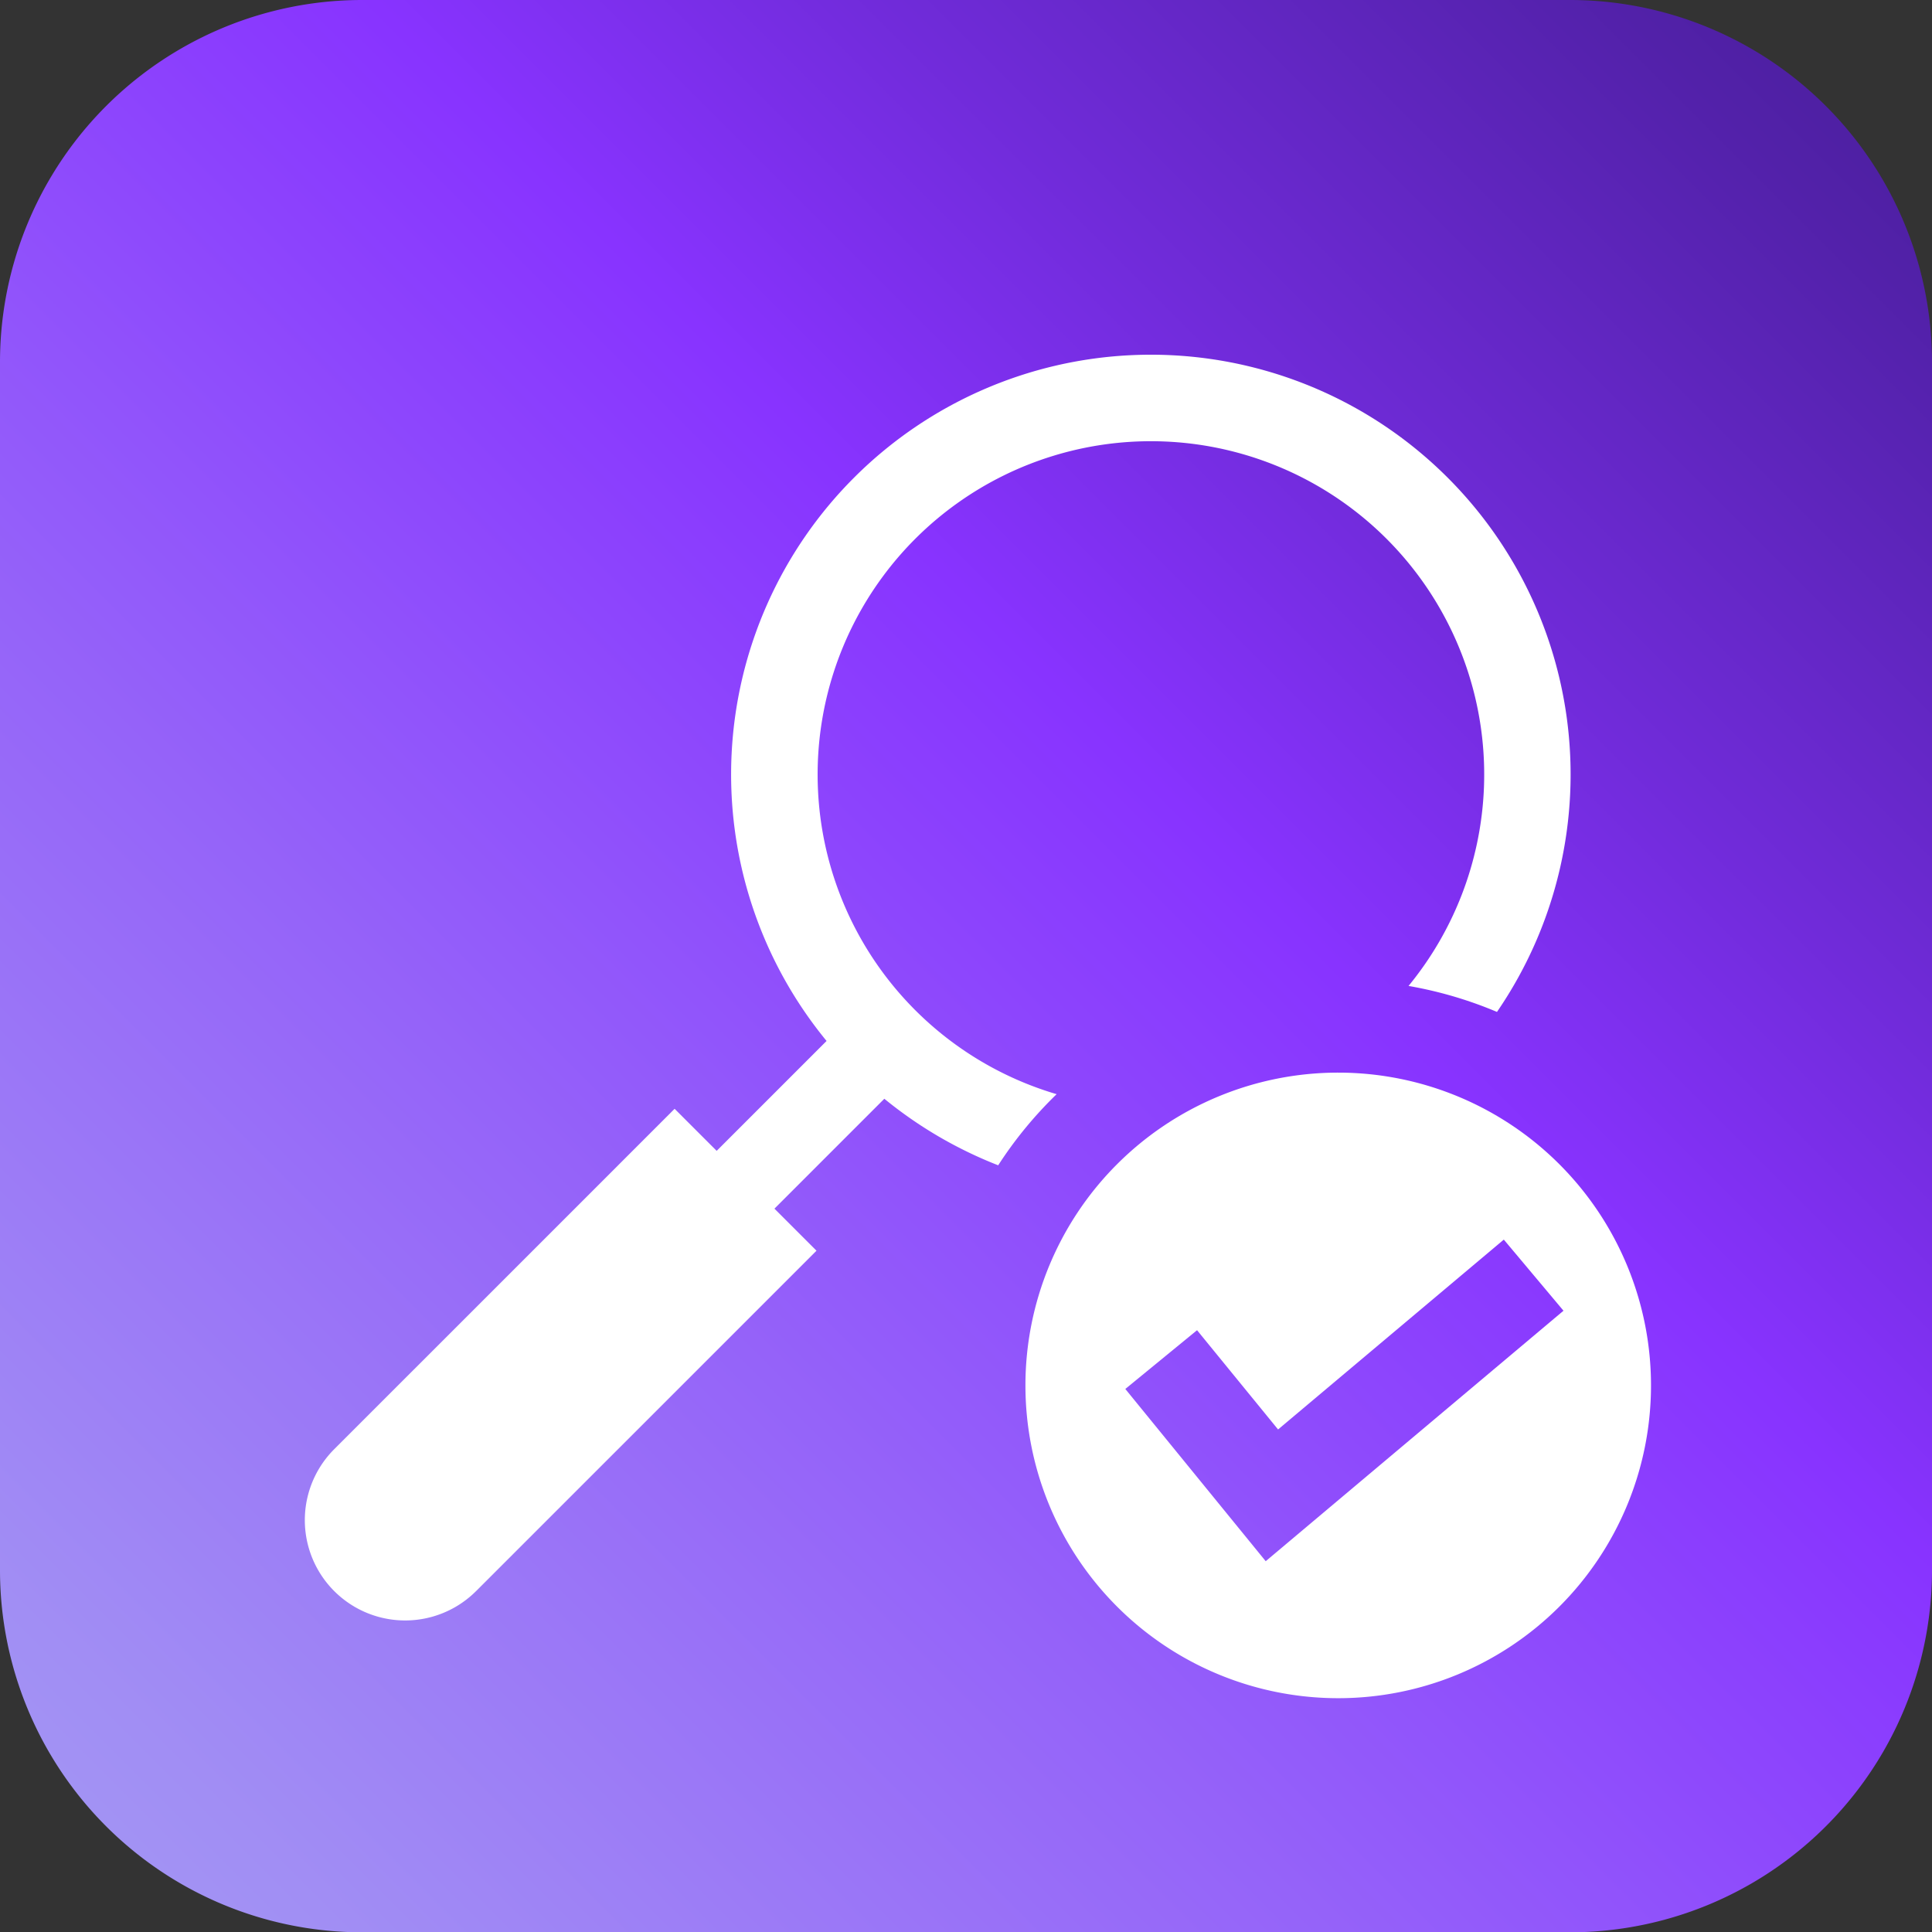 <?xml version="1.0" encoding="UTF-8" standalone="no"?><svg xmlns="http://www.w3.org/2000/svg" xmlns:xlink="http://www.w3.org/1999/xlink" width="62.478" height="62.488" viewBox="0 0 62.478 62.488"><rect x="0" y="0" width="62.478" height="62.488" fill="#333333" stroke="none"/><defs><linearGradient id="a" x1="-39.056" y1="101.538" x2="71.537" y2="-9.054" gradientUnits="userSpaceOnUse"><stop offset="0" stop-color="#ccd9ff"/><stop offset="0.33" stop-color="#a59ef2"/><stop offset="0.403" stop-color="#a18ef4"/><stop offset="0.547" stop-color="#9563f9"/><stop offset="0.69" stop-color="#83f"/><stop offset="0.766" stop-color="#702bd9"/><stop offset="0.872" stop-color="#5221a9"/><stop offset="0.954" stop-color="#3f1b8b"/><stop offset="1" stop-color="#381980"/></linearGradient></defs><path d="M62.478,11.717V50.772A11.711,11.711,0,0,1,50.765,62.488H11.713A11.711,11.711,0,0,1,0,50.772V11.717A11.712,11.712,0,0,1,11.713,0H50.765A11.711,11.711,0,0,1,62.478,11.717Z" fill="url(#a)"/><path d="M43.281,34.687a10.115,10.115,0,1,0,10.11,10.12A10.117,10.117,0,0,0,43.281,34.687Zm-2.35,15.8-4.54-5.57,2.32-1.9,2.62,3.21,7.3-6.14,1.93,2.3Z" fill="#fff"/><path d="M15.397,51.453,26.404,40.446l-1.36-1.36,3.554-3.554.002.002a13.687,13.687,0,0,0,3.68,2.15,13.086,13.086,0,0,1,1.89-2.3,10.778,10.778,0,1,1,11.38-3.5,13.103,13.103,0,0,1,2.86.84,13.574,13.574,0,1,0-21.68.939l-3.554,3.554-1.36-1.36L10.808,46.865a3.244,3.244,0,0,0,4.588,4.588Z" fill="#fff"/></svg>